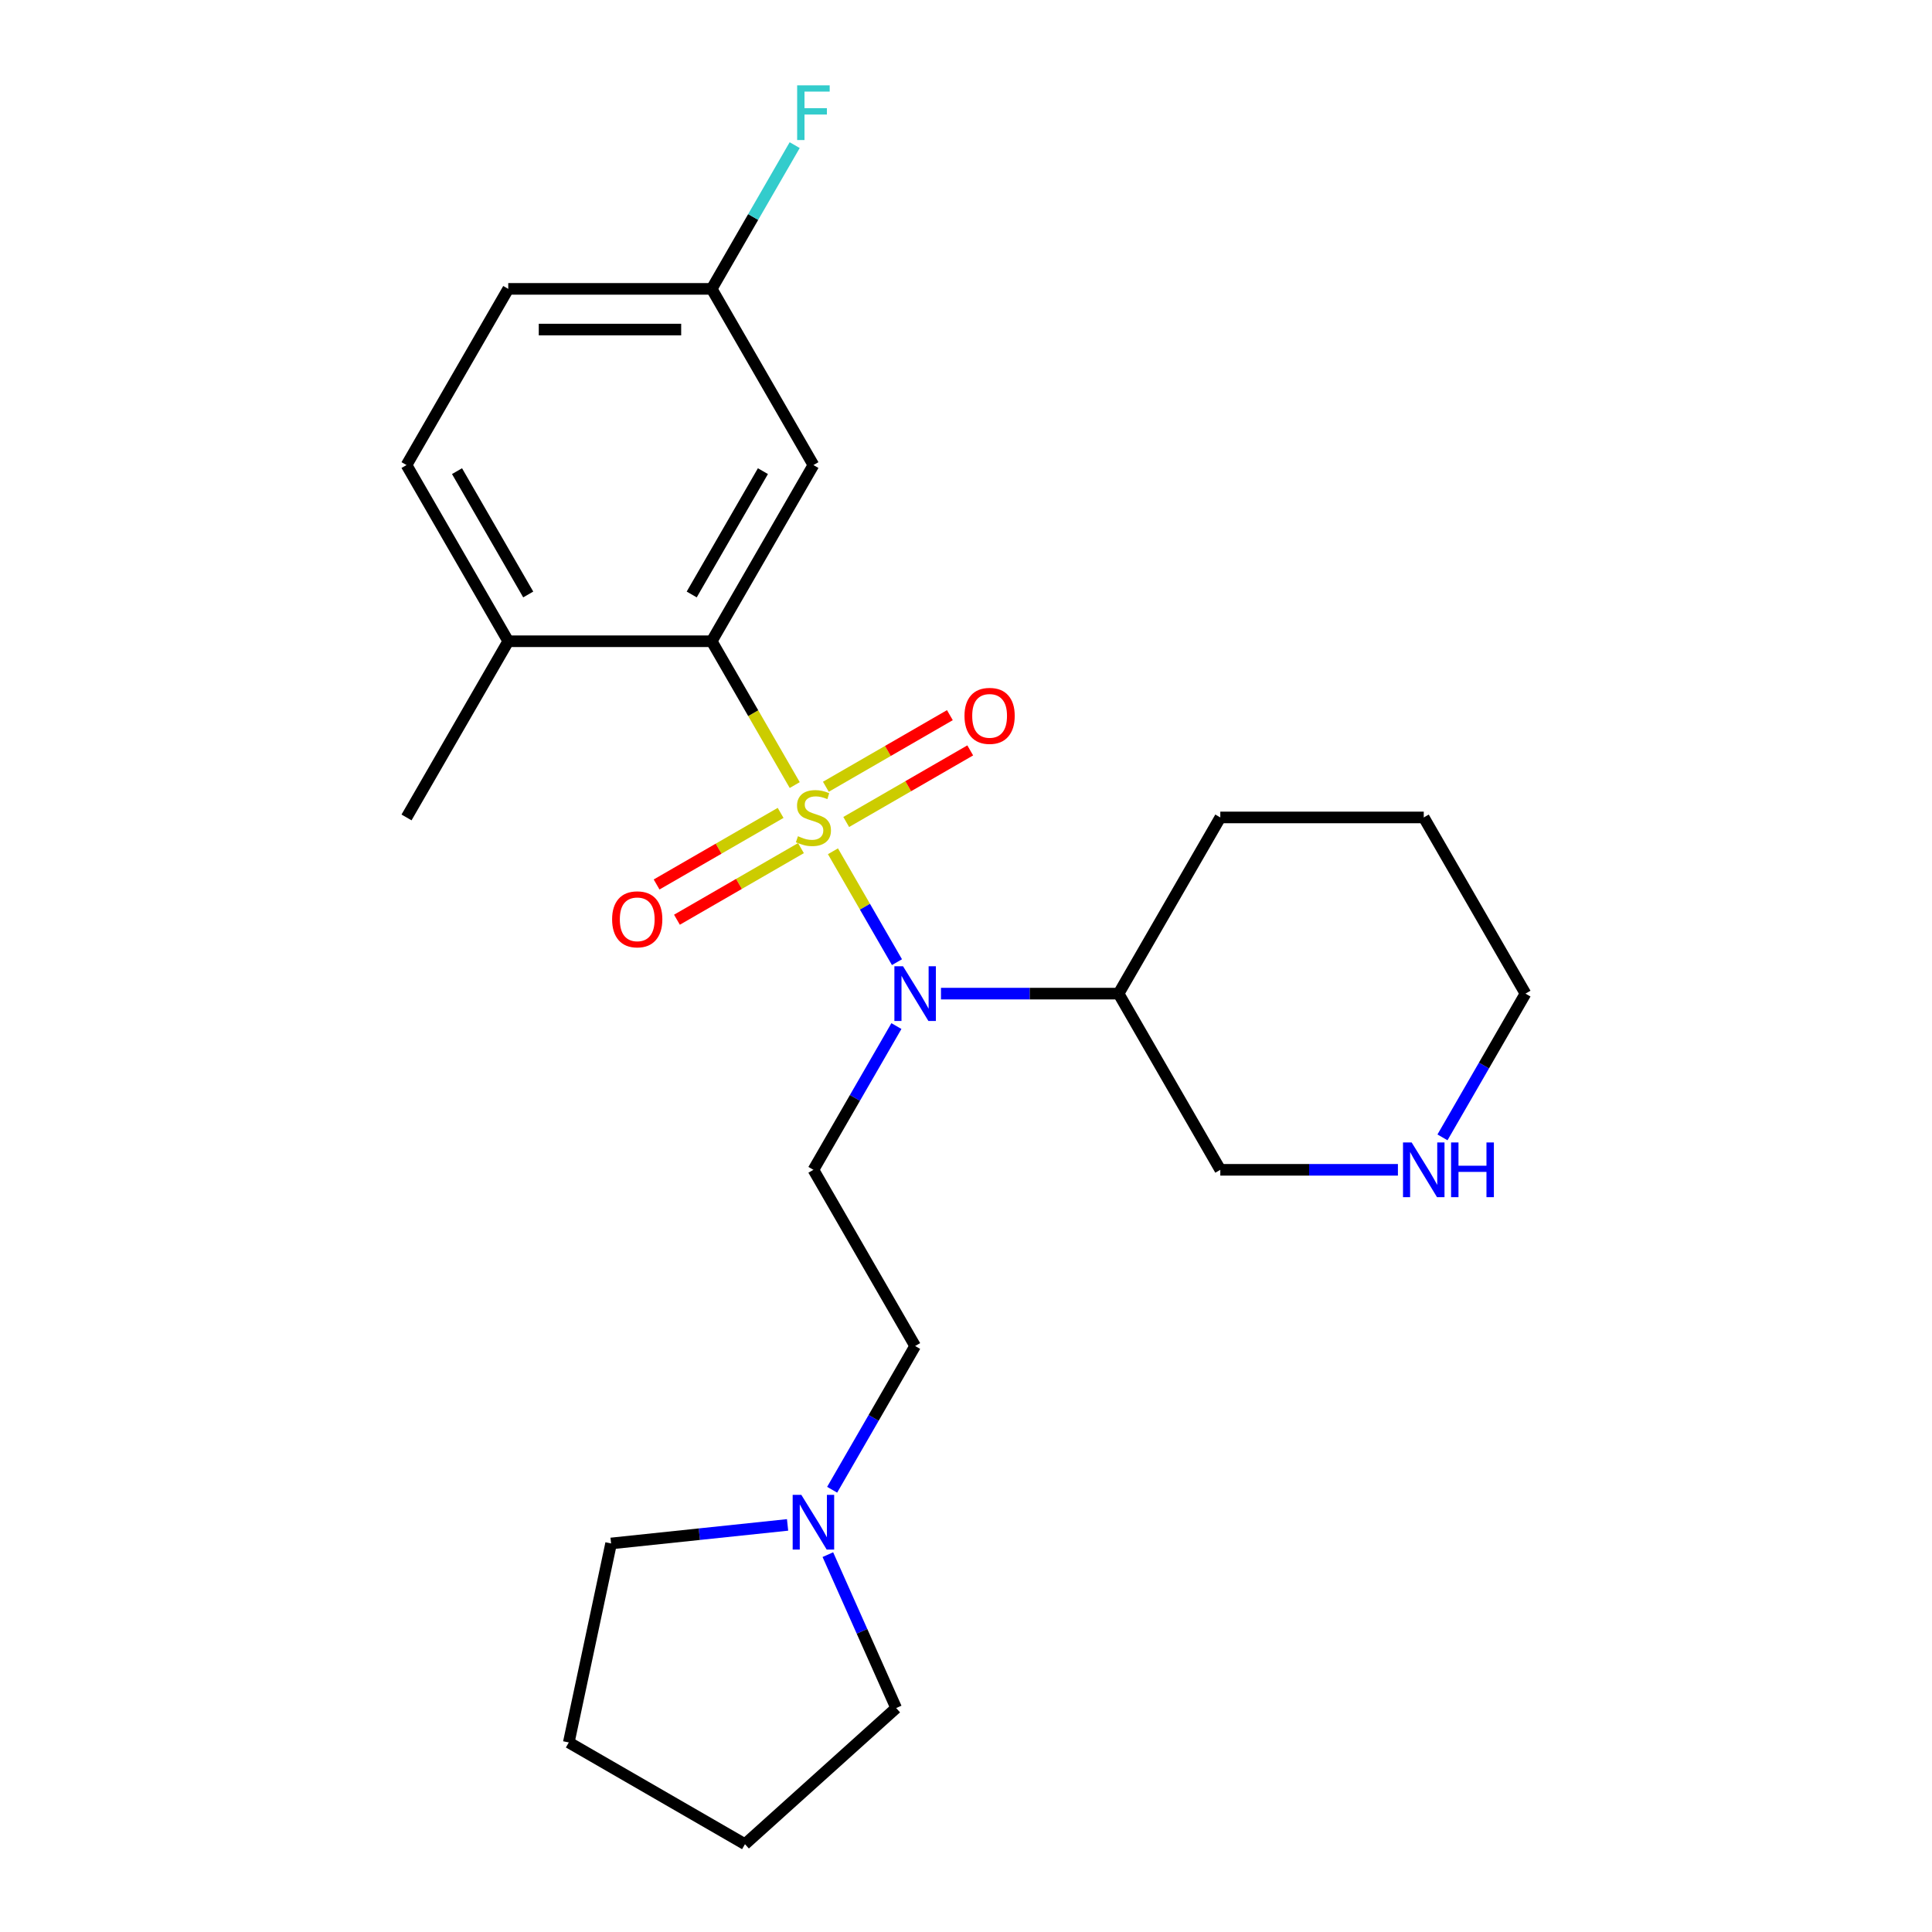 <?xml version='1.0' encoding='iso-8859-1'?>
<svg version='1.1' baseProfile='full'
              xmlns='http://www.w3.org/2000/svg'
                      xmlns:rdkit='http://www.rdkit.org/xml'
                      xmlns:xlink='http://www.w3.org/1999/xlink'
                  xml:space='preserve'
width='1000px' height='1000px' viewBox='0 0 1000 1000'>
<!-- END OF HEADER -->
<rect style='opacity:1.0;fill:#FFFFFF;stroke:none' width='1000' height='1000' x='0' y='0'> </rect>
<path class='bond-0' d='M 431.134,440.617 L 447.702,469.315' style='fill:none;fill-rule:evenodd;stroke:#CCCC00;stroke-width:6px;stroke-linecap:butt;stroke-linejoin:miter;stroke-opacity:1' />
<path class='bond-0' d='M 447.702,469.315 L 464.271,498.013' style='fill:none;fill-rule:evenodd;stroke:#0000FF;stroke-width:6px;stroke-linecap:butt;stroke-linejoin:miter;stroke-opacity:1' />
<path class='bond-1' d='M 411.351,406.352 L 389.861,369.131' style='fill:none;fill-rule:evenodd;stroke:#CCCC00;stroke-width:6px;stroke-linecap:butt;stroke-linejoin:miter;stroke-opacity:1' />
<path class='bond-1' d='M 389.861,369.131 L 368.371,331.91' style='fill:none;fill-rule:evenodd;stroke:#000000;stroke-width:6px;stroke-linecap:butt;stroke-linejoin:miter;stroke-opacity:1' />
<path class='bond-3' d='M 438.001,425.462 L 470.095,406.933' style='fill:none;fill-rule:evenodd;stroke:#CCCC00;stroke-width:6px;stroke-linecap:butt;stroke-linejoin:miter;stroke-opacity:1' />
<path class='bond-3' d='M 470.095,406.933 L 502.189,388.403' style='fill:none;fill-rule:evenodd;stroke:#FF0000;stroke-width:6px;stroke-linecap:butt;stroke-linejoin:miter;stroke-opacity:1' />
<path class='bond-3' d='M 427.47,407.223 L 459.564,388.694' style='fill:none;fill-rule:evenodd;stroke:#CCCC00;stroke-width:6px;stroke-linecap:butt;stroke-linejoin:miter;stroke-opacity:1' />
<path class='bond-3' d='M 459.564,388.694 L 491.658,370.164' style='fill:none;fill-rule:evenodd;stroke:#FF0000;stroke-width:6px;stroke-linecap:butt;stroke-linejoin:miter;stroke-opacity:1' />
<path class='bond-4' d='M 404.045,420.748 L 371.951,439.277' style='fill:none;fill-rule:evenodd;stroke:#CCCC00;stroke-width:6px;stroke-linecap:butt;stroke-linejoin:miter;stroke-opacity:1' />
<path class='bond-4' d='M 371.951,439.277 L 339.857,457.807' style='fill:none;fill-rule:evenodd;stroke:#FF0000;stroke-width:6px;stroke-linecap:butt;stroke-linejoin:miter;stroke-opacity:1' />
<path class='bond-4' d='M 414.575,438.987 L 382.481,457.516' style='fill:none;fill-rule:evenodd;stroke:#CCCC00;stroke-width:6px;stroke-linecap:butt;stroke-linejoin:miter;stroke-opacity:1' />
<path class='bond-4' d='M 382.481,457.516 L 350.387,476.046' style='fill:none;fill-rule:evenodd;stroke:#FF0000;stroke-width:6px;stroke-linecap:butt;stroke-linejoin:miter;stroke-opacity:1' />
<path class='bond-2' d='M 463.979,531.092 L 442.501,568.294' style='fill:none;fill-rule:evenodd;stroke:#0000FF;stroke-width:6px;stroke-linecap:butt;stroke-linejoin:miter;stroke-opacity:1' />
<path class='bond-2' d='M 442.501,568.294 L 421.023,605.495' style='fill:none;fill-rule:evenodd;stroke:#000000;stroke-width:6px;stroke-linecap:butt;stroke-linejoin:miter;stroke-opacity:1' />
<path class='bond-7' d='M 487.047,514.3 L 533.012,514.3' style='fill:none;fill-rule:evenodd;stroke:#0000FF;stroke-width:6px;stroke-linecap:butt;stroke-linejoin:miter;stroke-opacity:1' />
<path class='bond-7' d='M 533.012,514.3 L 578.977,514.3' style='fill:none;fill-rule:evenodd;stroke:#000000;stroke-width:6px;stroke-linecap:butt;stroke-linejoin:miter;stroke-opacity:1' />
<path class='bond-5' d='M 368.371,331.91 L 421.023,240.715' style='fill:none;fill-rule:evenodd;stroke:#000000;stroke-width:6px;stroke-linecap:butt;stroke-linejoin:miter;stroke-opacity:1' />
<path class='bond-5' d='M 358.03,307.7 L 394.886,243.864' style='fill:none;fill-rule:evenodd;stroke:#000000;stroke-width:6px;stroke-linecap:butt;stroke-linejoin:miter;stroke-opacity:1' />
<path class='bond-8' d='M 368.371,331.91 L 263.068,331.91' style='fill:none;fill-rule:evenodd;stroke:#000000;stroke-width:6px;stroke-linecap:butt;stroke-linejoin:miter;stroke-opacity:1' />
<path class='bond-10' d='M 421.023,605.495 L 473.674,696.69' style='fill:none;fill-rule:evenodd;stroke:#000000;stroke-width:6px;stroke-linecap:butt;stroke-linejoin:miter;stroke-opacity:1' />
<path class='bond-12' d='M 421.023,240.715 L 368.371,149.52' style='fill:none;fill-rule:evenodd;stroke:#000000;stroke-width:6px;stroke-linecap:butt;stroke-linejoin:miter;stroke-opacity:1' />
<path class='bond-6' d='M 430.718,771.092 L 452.196,733.891' style='fill:none;fill-rule:evenodd;stroke:#0000FF;stroke-width:6px;stroke-linecap:butt;stroke-linejoin:miter;stroke-opacity:1' />
<path class='bond-6' d='M 452.196,733.891 L 473.674,696.69' style='fill:none;fill-rule:evenodd;stroke:#000000;stroke-width:6px;stroke-linecap:butt;stroke-linejoin:miter;stroke-opacity:1' />
<path class='bond-16' d='M 428.499,804.678 L 446.176,844.381' style='fill:none;fill-rule:evenodd;stroke:#0000FF;stroke-width:6px;stroke-linecap:butt;stroke-linejoin:miter;stroke-opacity:1' />
<path class='bond-16' d='M 446.176,844.381 L 463.853,884.084' style='fill:none;fill-rule:evenodd;stroke:#000000;stroke-width:6px;stroke-linecap:butt;stroke-linejoin:miter;stroke-opacity:1' />
<path class='bond-17' d='M 407.65,789.291 L 361.973,794.091' style='fill:none;fill-rule:evenodd;stroke:#0000FF;stroke-width:6px;stroke-linecap:butt;stroke-linejoin:miter;stroke-opacity:1' />
<path class='bond-17' d='M 361.973,794.091 L 316.297,798.892' style='fill:none;fill-rule:evenodd;stroke:#000000;stroke-width:6px;stroke-linecap:butt;stroke-linejoin:miter;stroke-opacity:1' />
<path class='bond-15' d='M 578.977,514.3 L 631.629,605.495' style='fill:none;fill-rule:evenodd;stroke:#000000;stroke-width:6px;stroke-linecap:butt;stroke-linejoin:miter;stroke-opacity:1' />
<path class='bond-19' d='M 578.977,514.3 L 631.629,423.105' style='fill:none;fill-rule:evenodd;stroke:#000000;stroke-width:6px;stroke-linecap:butt;stroke-linejoin:miter;stroke-opacity:1' />
<path class='bond-11' d='M 263.068,331.91 L 210.417,240.715' style='fill:none;fill-rule:evenodd;stroke:#000000;stroke-width:6px;stroke-linecap:butt;stroke-linejoin:miter;stroke-opacity:1' />
<path class='bond-11' d='M 273.41,307.7 L 236.554,243.864' style='fill:none;fill-rule:evenodd;stroke:#000000;stroke-width:6px;stroke-linecap:butt;stroke-linejoin:miter;stroke-opacity:1' />
<path class='bond-20' d='M 263.068,331.91 L 210.417,423.105' style='fill:none;fill-rule:evenodd;stroke:#000000;stroke-width:6px;stroke-linecap:butt;stroke-linejoin:miter;stroke-opacity:1' />
<path class='bond-9' d='M 723.559,605.495 L 677.594,605.495' style='fill:none;fill-rule:evenodd;stroke:#0000FF;stroke-width:6px;stroke-linecap:butt;stroke-linejoin:miter;stroke-opacity:1' />
<path class='bond-9' d='M 677.594,605.495 L 631.629,605.495' style='fill:none;fill-rule:evenodd;stroke:#000000;stroke-width:6px;stroke-linecap:butt;stroke-linejoin:miter;stroke-opacity:1' />
<path class='bond-25' d='M 746.627,588.702 L 768.105,551.501' style='fill:none;fill-rule:evenodd;stroke:#0000FF;stroke-width:6px;stroke-linecap:butt;stroke-linejoin:miter;stroke-opacity:1' />
<path class='bond-25' d='M 768.105,551.501 L 789.583,514.3' style='fill:none;fill-rule:evenodd;stroke:#000000;stroke-width:6px;stroke-linecap:butt;stroke-linejoin:miter;stroke-opacity:1' />
<path class='bond-13' d='M 210.417,240.715 L 263.068,149.52' style='fill:none;fill-rule:evenodd;stroke:#000000;stroke-width:6px;stroke-linecap:butt;stroke-linejoin:miter;stroke-opacity:1' />
<path class='bond-14' d='M 368.371,149.52 L 389.849,112.319' style='fill:none;fill-rule:evenodd;stroke:#000000;stroke-width:6px;stroke-linecap:butt;stroke-linejoin:miter;stroke-opacity:1' />
<path class='bond-14' d='M 389.849,112.319 L 411.328,75.117' style='fill:none;fill-rule:evenodd;stroke:#33CCCC;stroke-width:6px;stroke-linecap:butt;stroke-linejoin:miter;stroke-opacity:1' />
<path class='bond-24' d='M 368.371,149.52 L 263.068,149.52' style='fill:none;fill-rule:evenodd;stroke:#000000;stroke-width:6px;stroke-linecap:butt;stroke-linejoin:miter;stroke-opacity:1' />
<path class='bond-24' d='M 352.576,170.58 L 278.864,170.58' style='fill:none;fill-rule:evenodd;stroke:#000000;stroke-width:6px;stroke-linecap:butt;stroke-linejoin:miter;stroke-opacity:1' />
<path class='bond-22' d='M 463.853,884.084 L 385.598,954.545' style='fill:none;fill-rule:evenodd;stroke:#000000;stroke-width:6px;stroke-linecap:butt;stroke-linejoin:miter;stroke-opacity:1' />
<path class='bond-23' d='M 316.297,798.892 L 294.403,901.894' style='fill:none;fill-rule:evenodd;stroke:#000000;stroke-width:6px;stroke-linecap:butt;stroke-linejoin:miter;stroke-opacity:1' />
<path class='bond-18' d='M 789.583,514.3 L 736.932,423.105' style='fill:none;fill-rule:evenodd;stroke:#000000;stroke-width:6px;stroke-linecap:butt;stroke-linejoin:miter;stroke-opacity:1' />
<path class='bond-21' d='M 631.629,423.105 L 736.932,423.105' style='fill:none;fill-rule:evenodd;stroke:#000000;stroke-width:6px;stroke-linecap:butt;stroke-linejoin:miter;stroke-opacity:1' />
<path class='bond-26' d='M 385.598,954.545 L 294.403,901.894' style='fill:none;fill-rule:evenodd;stroke:#000000;stroke-width:6px;stroke-linecap:butt;stroke-linejoin:miter;stroke-opacity:1' />
<path  class='atom-0' d='M 413.023 432.825
Q 413.343 432.945, 414.663 433.505
Q 415.983 434.065, 417.423 434.425
Q 418.903 434.745, 420.343 434.745
Q 423.023 434.745, 424.583 433.465
Q 426.143 432.145, 426.143 429.865
Q 426.143 428.305, 425.343 427.345
Q 424.583 426.385, 423.383 425.865
Q 422.183 425.345, 420.183 424.745
Q 417.663 423.985, 416.143 423.265
Q 414.663 422.545, 413.583 421.025
Q 412.543 419.505, 412.543 416.945
Q 412.543 413.385, 414.943 411.185
Q 417.383 408.985, 422.183 408.985
Q 425.463 408.985, 429.183 410.545
L 428.263 413.625
Q 424.863 412.225, 422.303 412.225
Q 419.543 412.225, 418.023 413.385
Q 416.503 414.505, 416.543 416.465
Q 416.543 417.985, 417.303 418.905
Q 418.103 419.825, 419.223 420.345
Q 420.383 420.865, 422.303 421.465
Q 424.863 422.265, 426.383 423.065
Q 427.903 423.865, 428.983 425.505
Q 430.103 427.105, 430.103 429.865
Q 430.103 433.785, 427.463 435.905
Q 424.863 437.985, 420.503 437.985
Q 417.983 437.985, 416.063 437.425
Q 414.183 436.905, 411.943 435.985
L 413.023 432.825
' fill='#CCCC00'/>
<path  class='atom-1' d='M 467.414 500.14
L 476.694 515.14
Q 477.614 516.62, 479.094 519.3
Q 480.574 521.98, 480.654 522.14
L 480.654 500.14
L 484.414 500.14
L 484.414 528.46
L 480.534 528.46
L 470.574 512.06
Q 469.414 510.14, 468.174 507.94
Q 466.974 505.74, 466.614 505.06
L 466.614 528.46
L 462.934 528.46
L 462.934 500.14
L 467.414 500.14
' fill='#0000FF'/>
<path  class='atom-4' d='M 499.218 370.533
Q 499.218 363.733, 502.578 359.933
Q 505.938 356.133, 512.218 356.133
Q 518.498 356.133, 521.858 359.933
Q 525.218 363.733, 525.218 370.533
Q 525.218 377.413, 521.818 381.333
Q 518.418 385.213, 512.218 385.213
Q 505.978 385.213, 502.578 381.333
Q 499.218 377.453, 499.218 370.533
M 512.218 382.013
Q 516.538 382.013, 518.858 379.133
Q 521.218 376.213, 521.218 370.533
Q 521.218 364.973, 518.858 362.173
Q 516.538 359.333, 512.218 359.333
Q 507.898 359.333, 505.538 362.133
Q 503.218 364.933, 503.218 370.533
Q 503.218 376.253, 505.538 379.133
Q 507.898 382.013, 512.218 382.013
' fill='#FF0000'/>
<path  class='atom-5' d='M 316.828 475.836
Q 316.828 469.036, 320.188 465.236
Q 323.548 461.436, 329.828 461.436
Q 336.108 461.436, 339.468 465.236
Q 342.828 469.036, 342.828 475.836
Q 342.828 482.716, 339.428 486.636
Q 336.028 490.516, 329.828 490.516
Q 323.588 490.516, 320.188 486.636
Q 316.828 482.756, 316.828 475.836
M 329.828 487.316
Q 334.148 487.316, 336.468 484.436
Q 338.828 481.516, 338.828 475.836
Q 338.828 470.276, 336.468 467.476
Q 334.148 464.636, 329.828 464.636
Q 325.508 464.636, 323.148 467.436
Q 320.828 470.236, 320.828 475.836
Q 320.828 481.556, 323.148 484.436
Q 325.508 487.316, 329.828 487.316
' fill='#FF0000'/>
<path  class='atom-7' d='M 414.763 773.725
L 424.043 788.725
Q 424.963 790.205, 426.443 792.885
Q 427.923 795.565, 428.003 795.725
L 428.003 773.725
L 431.763 773.725
L 431.763 802.045
L 427.883 802.045
L 417.923 785.645
Q 416.763 783.725, 415.523 781.525
Q 414.323 779.325, 413.963 778.645
L 413.963 802.045
L 410.283 802.045
L 410.283 773.725
L 414.763 773.725
' fill='#0000FF'/>
<path  class='atom-10' d='M 730.672 591.335
L 739.952 606.335
Q 740.872 607.815, 742.352 610.495
Q 743.832 613.175, 743.912 613.335
L 743.912 591.335
L 747.672 591.335
L 747.672 619.655
L 743.792 619.655
L 733.832 603.255
Q 732.672 601.335, 731.432 599.135
Q 730.232 596.935, 729.872 596.255
L 729.872 619.655
L 726.192 619.655
L 726.192 591.335
L 730.672 591.335
' fill='#0000FF'/>
<path  class='atom-10' d='M 751.072 591.335
L 754.912 591.335
L 754.912 603.375
L 769.392 603.375
L 769.392 591.335
L 773.232 591.335
L 773.232 619.655
L 769.392 619.655
L 769.392 606.575
L 754.912 606.575
L 754.912 619.655
L 751.072 619.655
L 751.072 591.335
' fill='#0000FF'/>
<path  class='atom-15' d='M 412.603 44.165
L 429.443 44.165
L 429.443 47.405
L 416.403 47.405
L 416.403 56.005
L 428.003 56.005
L 428.003 59.285
L 416.403 59.285
L 416.403 72.485
L 412.603 72.485
L 412.603 44.165
' fill='#33CCCC'/>
</svg>
